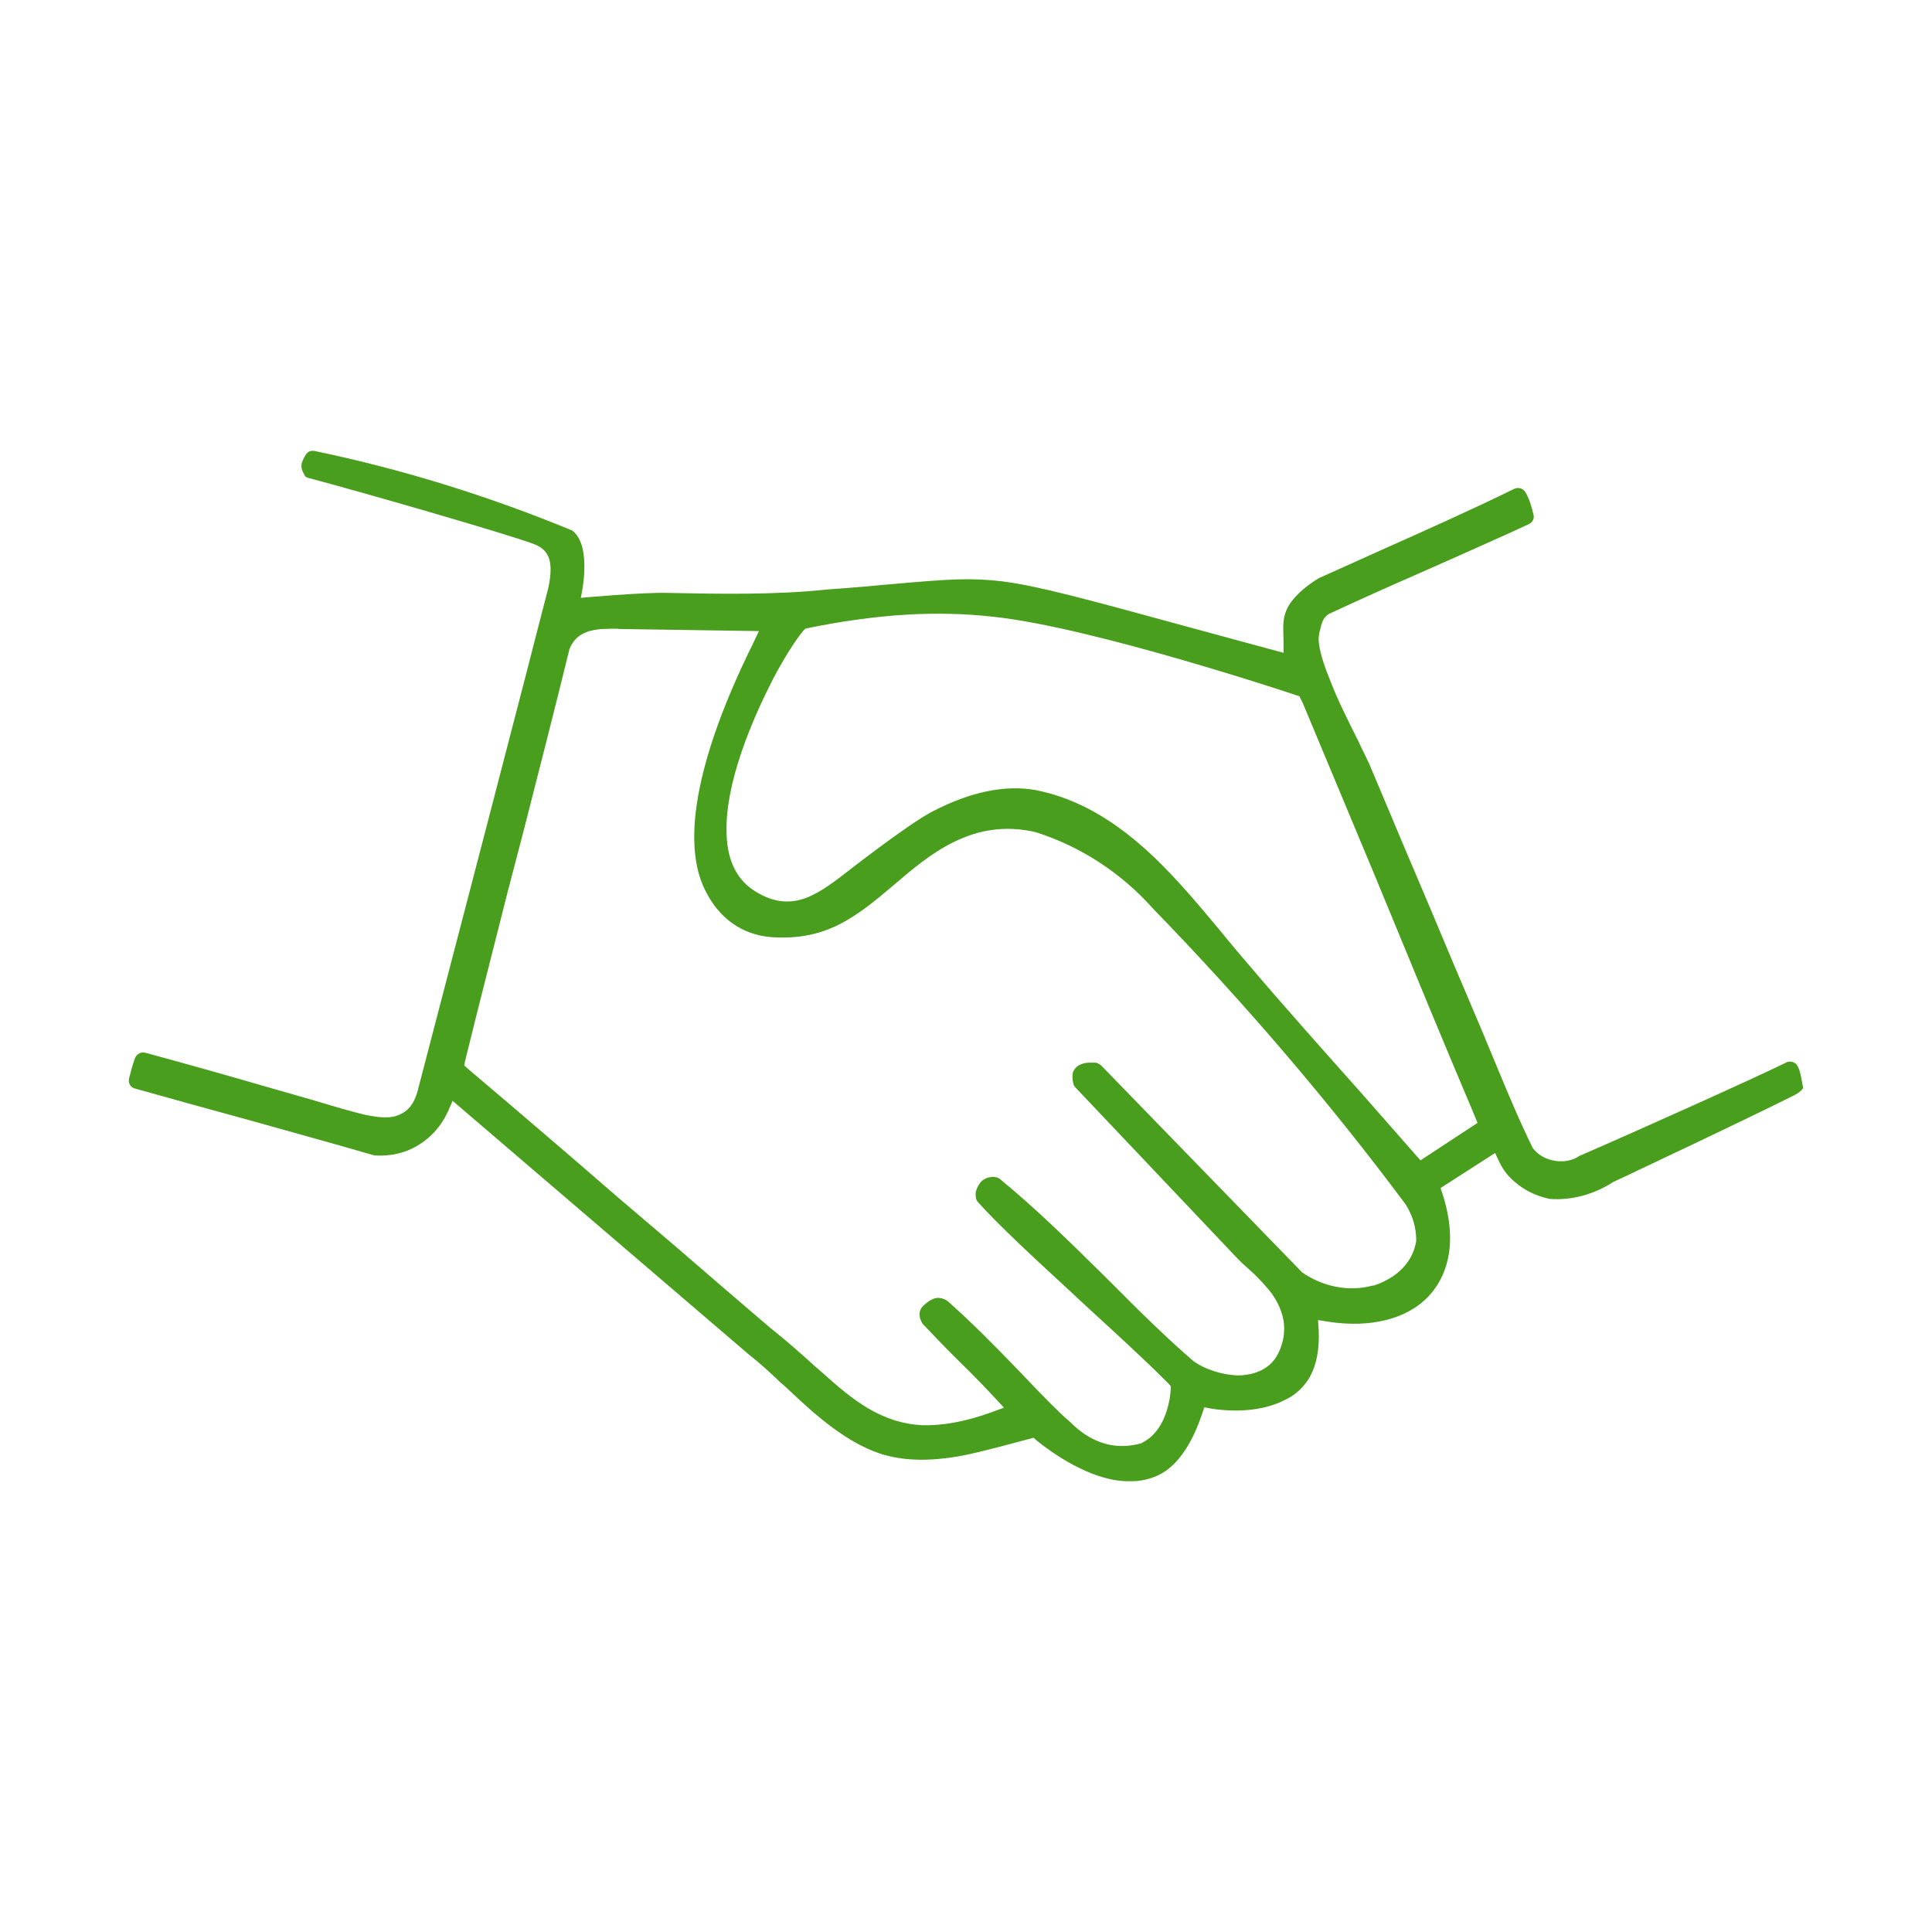 <svg width="60" height="60" viewBox="0 0 60 60" fill="none" xmlns="http://www.w3.org/2000/svg">
<path d="M55.738 33.012C55.65 32.957 55.541 32.957 55.464 33.001C54.633 33.414 51.233 34.948 49.035 35.905C48.871 36.025 48.608 36.09 48.335 36.057C48.018 36.014 47.767 35.873 47.602 35.655C47.176 34.785 46.837 33.969 46.476 33.099L45.951 31.837C45.416 30.586 44.902 29.368 44.388 28.138L43.557 26.18C43.218 25.364 42.868 24.549 42.518 23.711C42.441 23.548 42.343 23.352 42.234 23.124L42.179 23.004L41.993 22.634C41.742 22.123 41.523 21.677 41.37 21.285C41.129 20.698 41.009 20.328 40.965 20.012C40.933 19.817 40.965 19.654 41.009 19.523C41.042 19.327 41.118 19.142 41.293 19.055C42.256 18.609 43.152 18.207 44.049 17.815L45.35 17.239C46.05 16.923 46.75 16.619 47.471 16.281C47.592 16.227 47.657 16.107 47.624 15.988C47.57 15.738 47.493 15.498 47.384 15.302C47.318 15.172 47.154 15.117 47.023 15.183C45.787 15.792 44.18 16.51 42.89 17.086L40.954 17.957C40.637 18.152 40.309 18.403 40.08 18.718C39.785 19.142 39.861 19.512 39.861 19.925V20.274L36.854 19.458C33.705 18.598 32.284 18.207 31.136 18.055C30.119 17.935 29.43 17.989 27.811 18.131C27.549 18.152 27.276 18.174 26.97 18.207C26.598 18.239 26.182 18.272 25.712 18.305C24.094 18.479 22.377 18.446 20.715 18.413C19.95 18.392 18.036 18.566 18.036 18.566C18.036 18.566 18.419 16.977 17.774 16.477C15.193 15.411 12.504 14.573 9.781 14.008C9.639 13.975 9.54 14.051 9.507 14.106C9.333 14.389 9.3 14.508 9.486 14.802C9.507 14.813 9.529 14.824 9.551 14.835C11.268 15.291 15.499 16.51 16.538 16.88C16.986 17.043 17.227 17.326 17.03 18.25C16.582 20.023 13.662 31.239 13.006 33.74C12.908 34.187 12.733 34.469 12.438 34.6C12.132 34.763 11.727 34.698 11.344 34.622C10.973 34.535 10.437 34.382 9.759 34.176L8.163 33.719C7.113 33.414 5.888 33.066 4.521 32.696C4.39 32.653 4.248 32.729 4.193 32.859C4.117 33.066 4.062 33.273 4.008 33.49C3.975 33.632 4.051 33.773 4.193 33.806C5.352 34.132 6.501 34.448 7.692 34.774C9.005 35.144 10.317 35.503 11.629 35.883C12.132 35.916 12.591 35.807 12.985 35.568C13.4 35.318 13.717 34.948 13.914 34.513L14.056 34.187L23.252 42.062C23.558 42.301 23.875 42.584 24.236 42.932L24.4 43.074C24.673 43.335 24.958 43.596 25.242 43.846C26.095 44.575 26.773 44.977 27.462 45.184C28.14 45.369 28.872 45.38 29.769 45.228C30.195 45.151 30.6 45.043 30.993 44.945L32.098 44.651L32.196 44.738C32.655 45.108 33.825 45.956 34.962 46H35.214C35.214 46 35.804 46 36.285 45.619C36.712 45.282 37.062 44.706 37.324 43.933L37.401 43.705L37.63 43.748C38.035 43.813 39.063 43.911 39.905 43.476C40.255 43.313 40.517 43.052 40.692 42.737C40.889 42.367 40.976 41.899 40.954 41.333L40.933 40.996L41.272 41.05C42.573 41.246 43.699 40.964 44.366 40.256C44.858 39.734 45.328 38.744 44.803 37.091L44.738 36.895L46.432 35.807L46.564 36.09C46.706 36.373 46.859 36.569 47.154 36.797C47.428 37.004 47.734 37.145 48.116 37.232C48.783 37.287 49.494 37.102 50.096 36.71L50.445 36.547C51.408 36.09 53.999 34.872 55.705 34.023C55.902 33.925 55.989 33.817 56 33.784C55.949 33.592 55.919 33.12 55.738 33.012ZM42.649 39.919C41.917 40.126 41.108 39.974 40.441 39.517L34.186 33.077C34.186 33.077 34.077 33.001 34.022 33.001H33.825C33.716 33.001 33.596 33.033 33.497 33.088C33.432 33.12 33.344 33.229 33.322 33.294C33.3 33.392 33.3 33.512 33.333 33.654C33.344 33.697 33.366 33.74 33.41 33.784L38.44 39.093C38.44 39.093 38.516 39.169 38.571 39.223L38.932 39.549C39.096 39.712 39.314 39.93 39.5 40.18C39.686 40.441 39.806 40.713 39.861 41.007C39.916 41.344 39.861 41.703 39.697 42.029C39.478 42.475 39.019 42.715 38.418 42.715C37.937 42.693 37.401 42.519 37.062 42.269C36.242 41.562 35.411 40.746 34.547 39.876L34.175 39.506C33.158 38.505 32.163 37.526 31.037 36.601C30.982 36.569 30.906 36.547 30.807 36.547C30.753 36.558 30.72 36.569 30.687 36.569C30.589 36.601 30.501 36.656 30.457 36.71C30.381 36.808 30.326 36.917 30.305 37.015C30.294 37.058 30.305 37.145 30.305 37.178C30.305 37.221 30.326 37.276 30.359 37.319C30.982 38.016 31.999 38.962 33.169 40.039L33.694 40.528C34.645 41.399 35.618 42.291 36.275 42.954L36.362 43.052C36.362 43.052 36.362 44.39 35.433 44.825C34.263 45.151 33.497 44.423 33.224 44.151C32.874 43.857 32.415 43.378 31.977 42.922L31.54 42.465C30.917 41.823 30.195 41.083 29.419 40.398C29.299 40.322 29.134 40.267 28.971 40.343C28.828 40.398 28.653 40.572 28.653 40.572C28.653 40.572 28.468 40.746 28.61 41.029C28.621 41.072 28.664 41.116 28.675 41.138L28.73 41.192C28.938 41.41 29.266 41.758 29.616 42.106L29.747 42.236C30.217 42.693 30.676 43.172 30.906 43.422L31.179 43.716L30.797 43.857C29.955 44.162 29.244 44.281 28.61 44.26C28.052 44.227 27.516 44.064 26.959 43.737C26.466 43.444 26.007 43.052 25.537 42.628L25.286 42.41C24.903 42.062 24.455 41.66 23.93 41.246C22.935 40.398 21.94 39.538 20.945 38.679L19.195 37.189C17.643 35.84 16.09 34.513 14.537 33.197L14.417 33.088L14.45 32.925C14.876 31.184 15.325 29.455 15.762 27.714L16.265 25.789C16.746 23.907 17.227 22.025 17.686 20.154C17.796 19.893 17.96 19.73 18.189 19.643C18.222 19.621 18.364 19.567 18.681 19.534C18.889 19.534 19.075 19.512 19.25 19.534L23.569 19.599L23.383 19.991C22.366 22.047 21.765 23.82 21.601 25.267C21.491 26.278 21.601 27.105 21.94 27.725C22.311 28.443 22.979 29.041 23.995 29.107C25.646 29.204 26.543 28.519 27.757 27.486C28.85 26.55 30.206 25.386 32.163 25.843C33.563 26.289 34.82 27.105 35.815 28.225C38.636 31.13 41.282 34.219 43.655 37.406C43.874 37.755 43.983 38.124 43.983 38.538C43.819 39.517 42.912 39.843 42.649 39.93V39.919ZM44.114 36.036L42.288 33.958C41.118 32.642 39.785 31.152 38.691 29.857C38.505 29.64 38.319 29.422 38.123 29.183L37.882 28.889C37.291 28.182 36.635 27.388 35.881 26.659C34.645 25.473 33.465 24.799 32.174 24.538C31.212 24.364 30.13 24.592 28.959 25.201C28.194 25.593 26.171 27.181 26.171 27.181C25.953 27.344 25.559 27.66 25.111 27.855C24.433 28.138 23.875 27.964 23.372 27.627C22.836 27.257 22.563 26.637 22.563 25.789C22.552 25.125 22.705 24.309 23.022 23.374C23.339 22.438 23.744 21.601 24.017 21.068C24.334 20.469 24.684 19.904 24.947 19.588L25.012 19.523L25.111 19.501C27.265 19.066 29.08 18.957 30.84 19.153C33.967 19.48 40.353 21.622 40.353 21.622L40.452 21.818C41.184 23.57 41.917 25.321 42.66 27.105L43.163 28.323C44.005 30.368 44.847 32.413 45.711 34.448L45.886 34.872L44.114 36.036Z" fill="#499E1D"/>
</svg>
